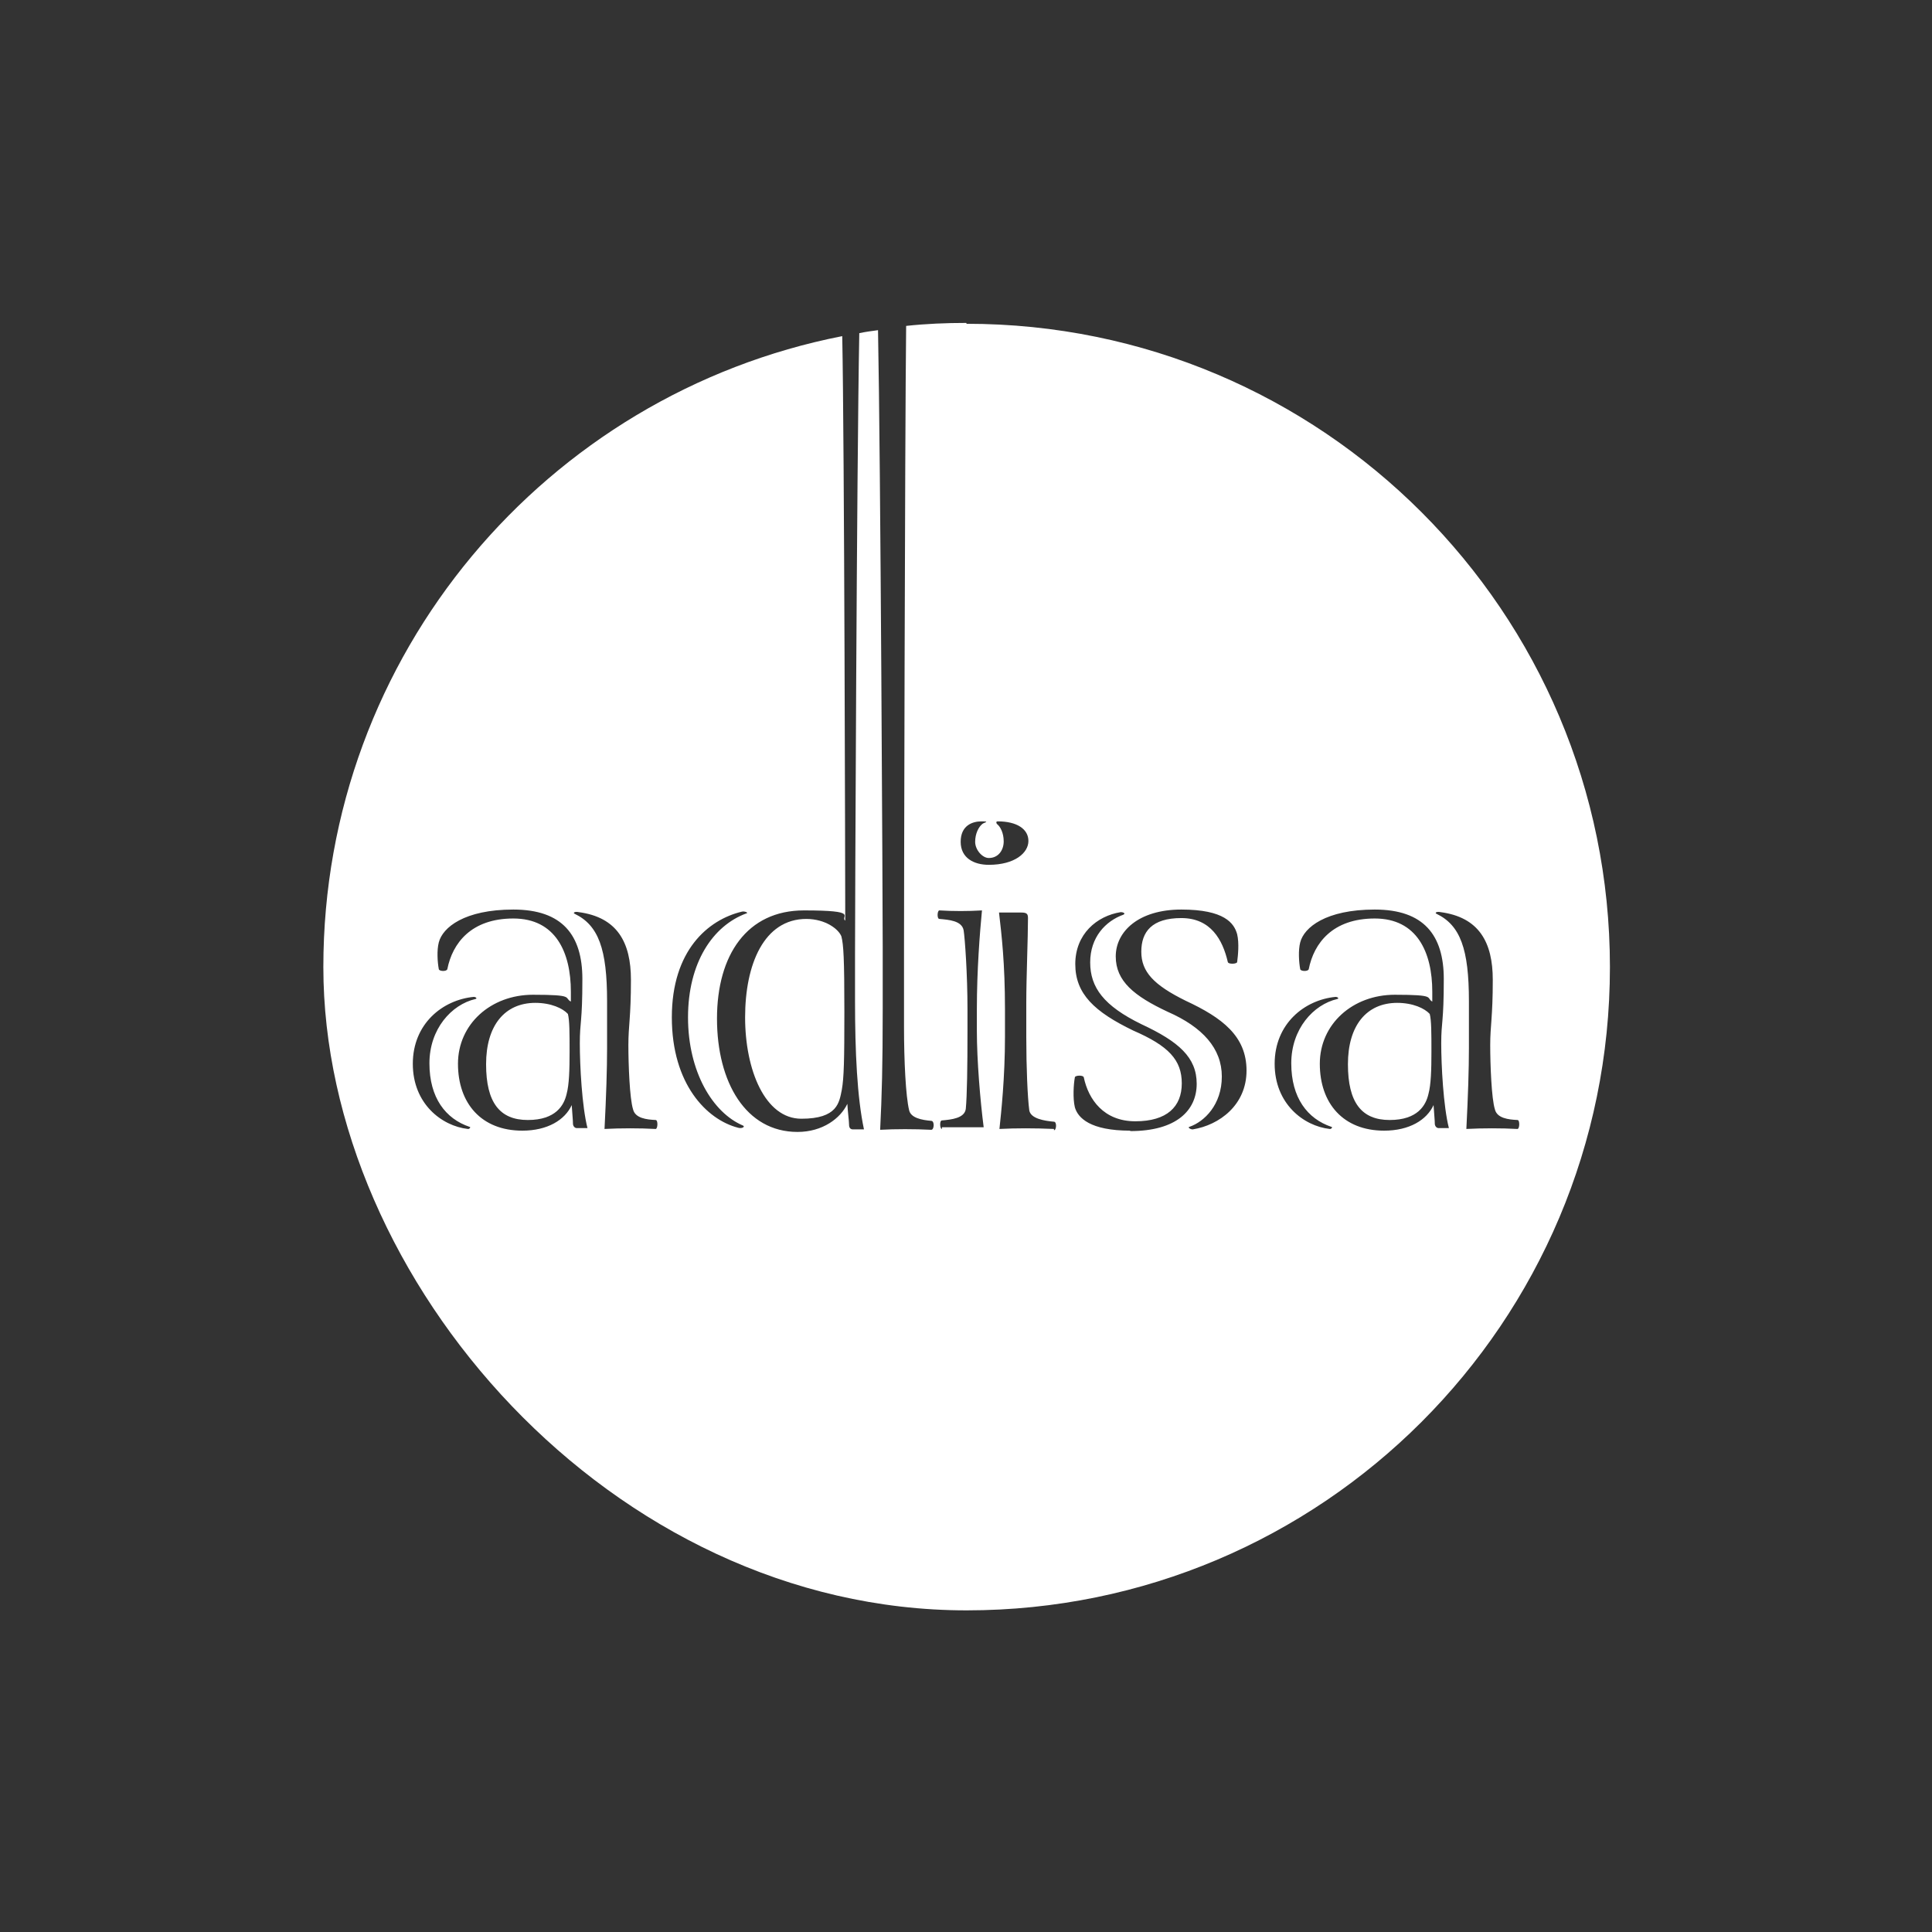 <?xml version="1.0" encoding="UTF-8"?>
<svg id="Lager_1" xmlns="http://www.w3.org/2000/svg" version="1.1" viewBox="0 0 453.5 453.5">
  <rect x="0" y="0" width="453.5" height="453.5" fill="#333333" stroke="none"/>
  <!-- Generator: Adobe Illustrator 29.0.0, SVG Export Plug-In . SVG Version: 2.1.0 Build 186)  -->
  <defs>
    <style>
      .st0 {
        fill: #fff;
      }
    </style>
  </defs>
  <path class="st0" d="M328,235.4c-7.3,0-11.6,5.4-11.6,14.4s3.2,13.1,9.8,13.1,8.5-3.5,9.1-6.1c.6-2.2.7-5.7.7-9.9h0c0-4.4,0-7.4-.4-8.9-1.2-1.3-3.9-2.6-7.7-2.6Z"/>
  <path class="st0" d="M189.3,215.7c-10,0-14.4,10.7-14.4,23.1s4.7,23.8,13.2,23.8,8.9-3.8,9.5-6.8c.5-2.8.6-6.9.6-18.3h0c0-12.5-.2-15.8-.7-17.7-.6-1.6-3.6-4.1-8.3-4.1Z"/>
  <path class="st0" d="M125.7,235.4c-7.3,0-11.6,5.4-11.6,14.4s3.2,13.1,9.8,13.1,8.5-3.5,9.1-6.1c.6-2.2.7-5.7.7-9.9h0c0-4.4,0-7.4-.4-8.9-1.2-1.3-3.9-2.6-7.7-2.6Z"/>
  <path class="st0" d="M226.8,75.8c-4.8,0-9.5.2-14.1.7-.3,26.1-.5,138.5-.5,145.8v18.8c0,7.9.4,16.2,1.2,19.5.4,1.8,2.9,2.3,5.2,2.5.8,0,.7,2.1,0,2.1-3.9-.2-8.5-.2-12,0,.4-8,.6-15.1.6-28.3v-14.8c0-7.8-.5-114.4-1.1-144.6-1.5.2-3,.4-4.4.7-.6,31.5-1,137.8-1,146v10.7c0,12,.5,22.7,2.1,30.2h-2.6c-.6,0-.9-.4-.9-1.1,0-.9-.3-2.9-.4-4.9-1.6,3.4-5.8,6.6-11.7,6.6-12.1,0-18.9-11.6-18.9-26.6s7.1-25.4,20.4-25.4,8.4,1.4,9.7,2.4v-3.6c0-3.7-.2-109.3-.7-133.6-69.4,13.6-121.8,74.7-121.8,148.1s67.6,151,151,151,151-67.6,151-151-67.6-151-151-151ZM109.8,265c-6.1-.7-12.9-5.9-12.9-15.3s7-15,14.3-15.7c.5,0,.9.4.4.5-5.6,1.3-10.8,7-10.8,15.1s3.8,13,9.4,14.9c.4,0,0,.6-.4.5ZM135.4,264.8c-.4,0-.8-.3-.9-.9,0-.9-.2-2.8-.3-4.5-1.6,3.5-5.7,6-11.6,6-9.6,0-15.1-6.4-15.1-15.7s7.7-16.2,17.6-16.2,7.2.7,8.9,1.6v-2.3c0-9.3-3.6-17.2-13.5-17.2s-14.3,5.8-15.5,11.9c-.2.6-1.9.5-2,0-.3-1.6-.5-4.4,0-6.3.9-3.5,6-7.7,17.5-7.7s16.2,6,16.2,16.3-.6,9.9-.6,15.1.5,14.8,1.8,19.9h-2.5ZM153.8,265c-3.6-.2-8.1-.2-11.9,0,.4-7.8.6-14.1.6-18.9v-11.1c0-12.2-2-17.8-7.6-20.5-.5-.2,0-.6.9-.4,9.1,1.2,12.3,7.1,12.3,15.9s-.6,10.7-.6,15.3.3,12.6,1.1,15.1c.5,2.1,3.2,2.4,5.3,2.5.6,0,.5,2.1,0,2.1ZM173.2,264.7c-7.3-1.9-15.5-10.2-15.5-25.9s8.5-22.9,16.4-24.8c.7-.2,1.7.3,1.1.4-7.9,2.9-13.7,11.6-13.7,24.4s5.8,22.4,12.9,25.4c.6.3-.3.8-1.2.5ZM221.1,265c-.5,0-.6-2,0-2,2.2-.2,5.3-.5,5.6-2.7.3-3.1.4-9.9.4-18.5v-4.9c0-8.2-.6-16.6-.9-18.5-.4-2.3-3.5-2.5-5.7-2.7-.6,0-.5-2,0-2,3.3.2,6.7.2,10,0-.5,5.2-1.2,14-1.2,23.2v5.1c0,6.9.8,16.4,1.6,22.6-3.3,0-6.6,0-9.8,0ZM232.1,203c-3.5,0-6.6-1.6-6.6-5.4s2.7-4.8,4.9-4.8.5.3.2.6c-.9.7-1.7,2.3-1.7,4.2s1.7,3.8,3.2,3.8c2.3,0,3.5-1.9,3.5-3.9s-.8-3.5-1.6-4.1c-.2-.3-.2-.6.2-.6,4.5,0,7.2,1.8,7.2,4.6s-3.2,5.6-9.3,5.6h0ZM247.4,265c-4.6-.2-8.9-.2-12.8,0,.4-3.8,1.3-11.9,1.3-21.8v-6.2c0-11-.8-17.6-1.4-22.8h5.2c1.3,0,1.6.3,1.6,1.3,0,4.6-.4,14-.4,19.9v8c0,7.1.3,14.2.7,17.2.3,2,3.6,2.5,5.8,2.7.7,0,.6,2,0,2ZM265.3,265.4h0c-9.4,0-12.3-3-13-5.5-.5-2.1-.3-5.4,0-7,0-.5,2-.6,2.1,0,1.1,5.2,4.7,10.3,12.1,10.3s10.9-3.4,10.9-8.9-3.1-8.8-11.4-12.4c-9.1-4.4-13.6-8.6-13.6-15.6s5-11.3,10.7-12.2c.5,0,1.2.3.6.6-4.2,1.5-7.8,5.3-7.8,11.2s3.2,10.2,12,14.5c8.8,4.1,13,7.8,13,14s-4.7,11.1-15.6,11.1ZM279.9,265.1c-.5,0-1.2-.5-.7-.6,3.5-1.2,7.6-5.2,7.6-11.8s-4.5-11.6-12.7-15.2c-7.9-3.7-12.2-7.2-12.2-13s5.3-11,15.4-11,12.4,3.2,13.1,5.8c.5,2.1.2,5,0,6.5,0,.5-2.1.6-2.2,0-1.2-5.2-4-10.3-10.9-10.3s-9.4,3.2-9.4,7.9,2.9,7.8,10.4,11.5c8.6,4,14.3,8.3,14.3,16.4s-6.4,12.8-12.6,13.8ZM312.1,265c-6.1-.7-12.9-5.9-12.9-15.3s7-15,14.3-15.7c.5,0,.9.4.4.5-5.6,1.3-10.8,7-10.8,15.1s3.8,13,9.4,14.9c.4,0,0,.6-.4.5ZM337.7,264.8c-.4,0-.8-.3-.9-.9,0-.9-.2-2.8-.3-4.5-1.6,3.5-5.7,6-11.6,6-9.6,0-15.1-6.4-15.1-15.7s7.7-16.2,17.6-16.2,7.2.7,8.8,1.6v-2.3c0-9.3-3.6-17.2-13.5-17.2s-14.3,5.8-15.5,11.9c-.2.6-1.9.5-2,0-.3-1.6-.5-4.4,0-6.3.9-3.5,6-7.7,17.5-7.7s16.2,6,16.2,16.3-.6,9.9-.6,15.1.5,14.8,1.8,19.9h-2.5ZM356.1,265c-3.6-.2-8.1-.2-11.9,0,.4-7.8.6-14.1.6-18.9v-11.1c0-12.2-2-17.8-7.6-20.5-.5-.2,0-.6.9-.4,9.1,1.2,12.3,7.1,12.3,15.9s-.6,10.7-.6,15.3.3,12.6,1.1,15.1c.5,2.1,3.2,2.4,5.3,2.5.6,0,.5,2.1,0,2.1Z"/>
</svg>